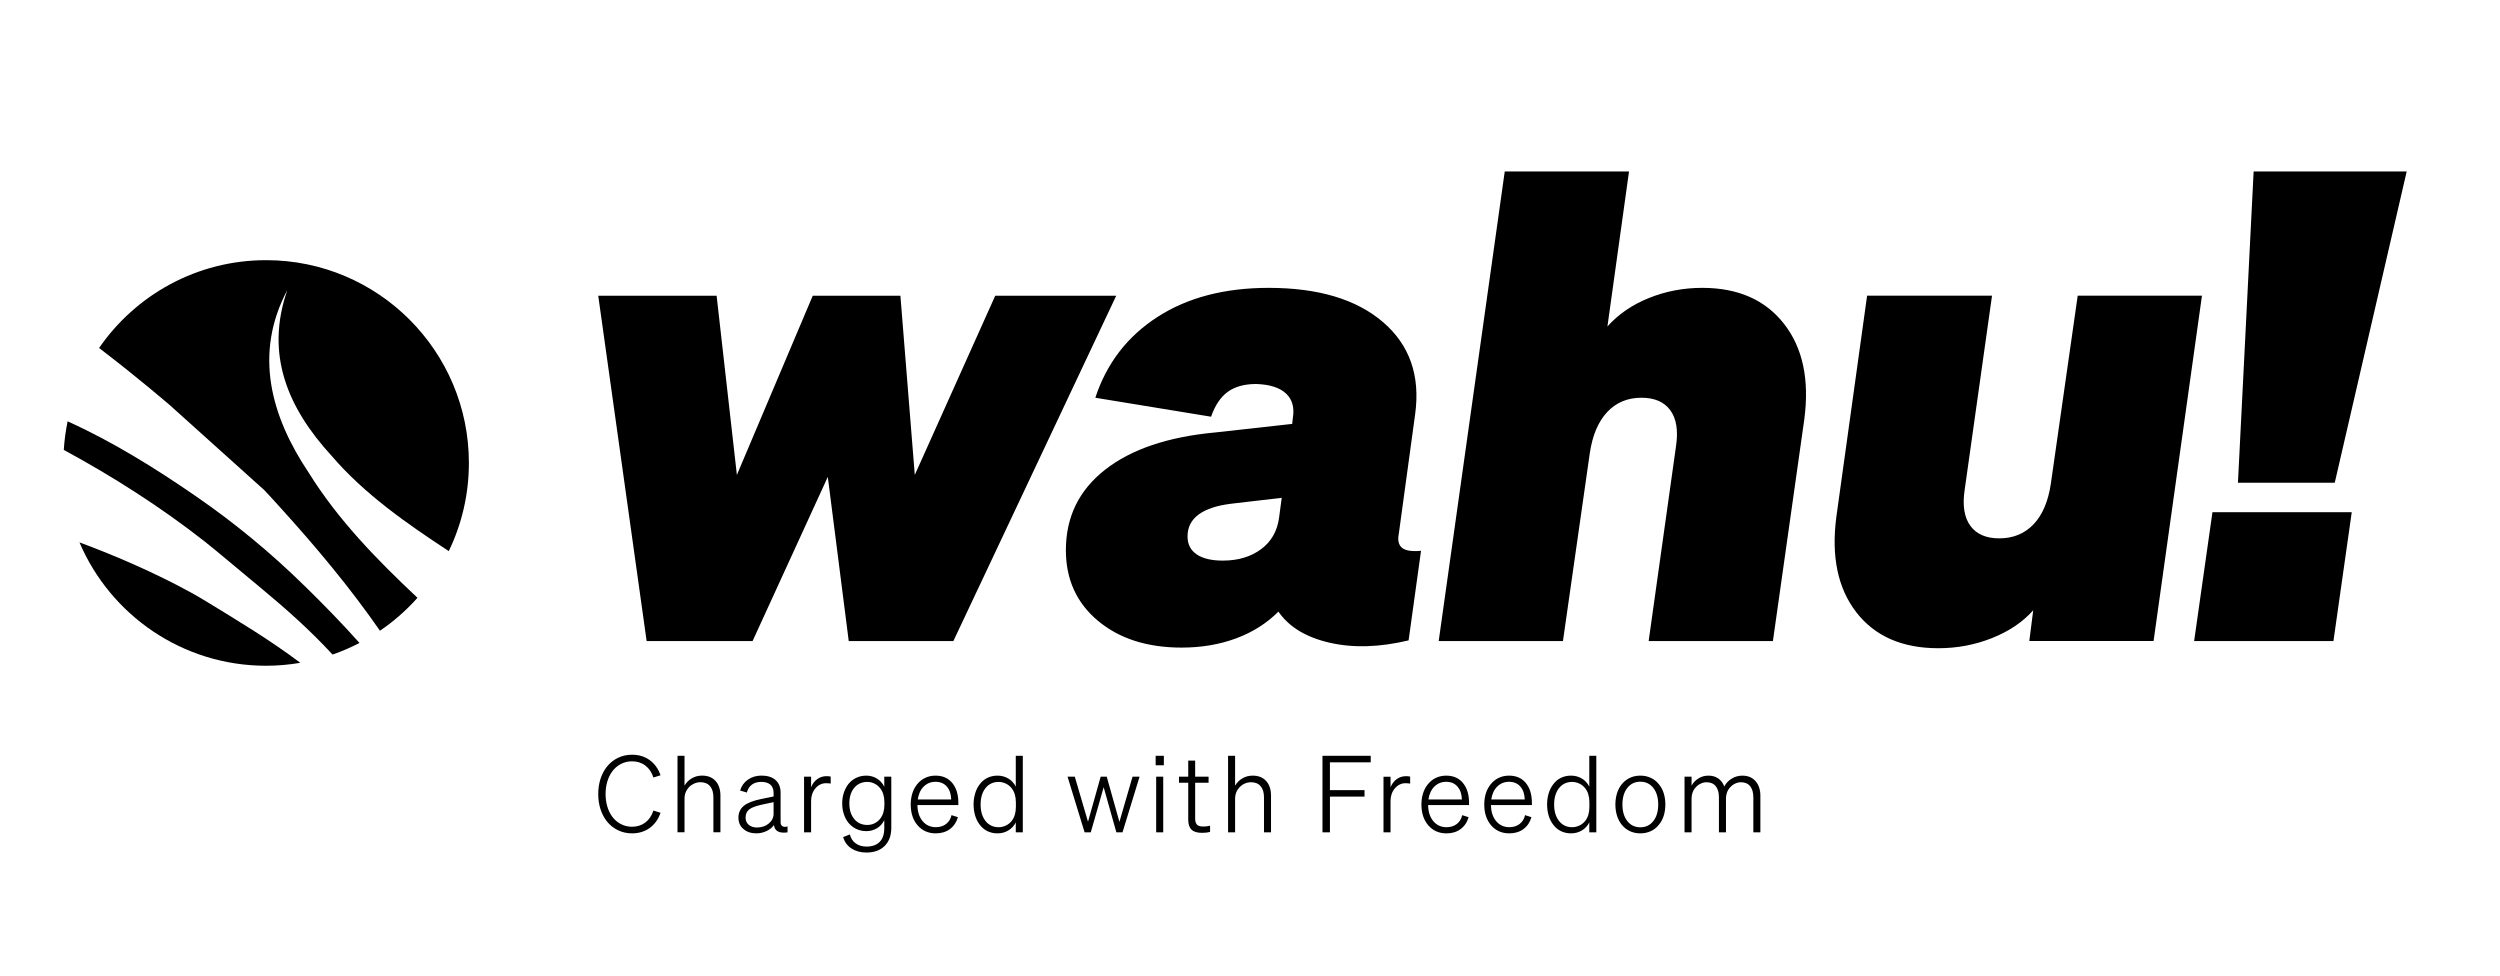 <svg width="187" height="73" viewBox="0 0 187 73" fill="none" xmlns="http://www.w3.org/2000/svg">
<path d="M174.541 47.951L175.911 38.313H165.491L164.121 47.951H174.542H174.541ZM174.639 36.111L180.021 12.824H168.572L167.398 36.111H174.638H174.639ZM155.412 22.119L153.406 36.16C153.211 37.497 152.778 38.516 152.11 39.217C151.442 39.919 150.585 40.269 149.542 40.269C148.563 40.269 147.845 39.959 147.389 39.339C146.932 38.719 146.786 37.839 146.949 36.697L149.003 22.118H139.659L137.36 38.654C136.969 41.623 137.466 44.003 138.852 45.797C140.238 47.59 142.285 48.487 144.992 48.487C146.394 48.487 147.731 48.234 149.003 47.728C150.275 47.223 151.302 46.53 152.085 45.649L151.792 47.948H161.087L164.707 22.117H155.412V22.119ZM116.909 47.951L118.915 33.91C119.111 32.572 119.543 31.545 120.212 30.828C120.88 30.11 121.736 29.751 122.78 29.751C123.759 29.751 124.477 30.061 124.933 30.68C125.39 31.3 125.536 32.181 125.373 33.322L123.319 47.95H132.614L134.962 31.365C135.353 28.397 134.848 26.016 133.445 24.223C132.043 22.429 130.004 21.532 127.33 21.532C125.927 21.532 124.598 21.784 123.343 22.29C122.087 22.796 121.052 23.505 120.236 24.419L121.851 12.824H112.555L107.614 47.951H116.909H116.909ZM91.47 41.934C90.622 41.934 89.969 41.779 89.513 41.469C89.056 41.159 88.828 40.71 88.828 40.123C88.828 39.438 89.105 38.892 89.659 38.484C90.214 38.076 91.029 37.807 92.106 37.677L95.873 37.237L95.677 38.704C95.547 39.716 95.099 40.506 94.332 41.077C93.565 41.647 92.612 41.933 91.47 41.933M106.293 41.199C105.608 41.264 105.136 41.19 104.875 40.979C104.615 40.766 104.532 40.416 104.63 39.927L105.854 30.974C106.245 28.104 105.446 25.813 103.457 24.1C101.467 22.388 98.613 21.532 94.895 21.532C91.601 21.532 88.829 22.257 86.578 23.709C84.327 25.16 82.778 27.174 81.93 29.751L90.589 31.17C90.882 30.321 91.299 29.702 91.836 29.31C92.374 28.919 93.084 28.723 93.964 28.723C94.976 28.756 95.718 28.992 96.191 29.433C96.663 29.873 96.835 30.485 96.704 31.268L96.655 31.708L90.931 32.344C87.376 32.67 84.62 33.6 82.663 35.133C80.706 36.665 79.728 38.671 79.728 41.15C79.728 43.335 80.527 45.096 82.125 46.434C83.723 47.771 85.811 48.44 88.387 48.44C89.854 48.44 91.207 48.212 92.447 47.755C93.686 47.298 94.746 46.629 95.626 45.748C96.409 46.89 97.681 47.664 99.443 48.072C101.204 48.48 103.178 48.422 105.363 47.901L106.293 41.199H106.293ZM55.119 35.524L53.603 22.119H44.748L48.368 47.951H56.293L61.919 35.671L63.485 47.951H71.312L83.494 22.119H74.444L68.426 35.524L67.35 22.119H60.794L55.119 35.524Z" fill="black"/>
<path d="M126.847 58.886C126.953 58.77 127.076 58.678 127.218 58.612C127.359 58.545 127.501 58.512 127.644 58.512C127.947 58.512 128.178 58.61 128.337 58.806C128.496 59.003 128.576 59.282 128.576 59.643V62.257H129.103V59.723C129.103 59.563 129.13 59.412 129.182 59.269C129.235 59.125 129.315 58.998 129.421 58.886C129.527 58.77 129.651 58.678 129.791 58.612C129.932 58.545 130.074 58.512 130.217 58.512C130.52 58.512 130.752 58.61 130.91 58.806C131.07 59.003 131.15 59.282 131.15 59.643V62.257H131.676V59.524C131.676 59.067 131.555 58.702 131.313 58.428C131.071 58.155 130.744 58.018 130.329 58.018C130.042 58.018 129.776 58.093 129.532 58.241C129.288 58.39 129.102 58.586 128.974 58.83C128.879 58.57 128.729 58.37 128.525 58.228C128.32 58.087 128.075 58.017 127.788 58.017C127.522 58.017 127.279 58.084 127.059 58.216C126.839 58.349 126.661 58.532 126.529 58.766V58.097H126.003V62.256H126.529V59.722C126.529 59.563 126.555 59.411 126.609 59.268C126.662 59.124 126.741 58.997 126.847 58.885M122.696 58.471C123.1 58.471 123.424 58.627 123.668 58.937C123.913 59.248 124.034 59.661 124.034 60.177C124.034 60.692 123.913 61.105 123.668 61.416C123.423 61.727 123.099 61.882 122.696 61.882C122.292 61.882 121.968 61.727 121.724 61.416C121.479 61.105 121.357 60.692 121.357 60.177C121.357 59.661 121.479 59.249 121.724 58.937C121.969 58.627 122.292 58.471 122.696 58.471ZM124.091 58.67C123.926 58.458 123.724 58.296 123.485 58.185C123.246 58.073 122.983 58.017 122.696 58.017C122.409 58.017 122.148 58.072 121.911 58.185C121.675 58.296 121.471 58.458 121.301 58.67C121.147 58.862 121.03 59.086 120.95 59.343C120.871 59.601 120.831 59.878 120.831 60.176C120.831 60.473 120.871 60.751 120.95 61.008C121.03 61.266 121.147 61.49 121.301 61.682C121.471 61.894 121.674 62.056 121.911 62.168C122.147 62.279 122.409 62.335 122.696 62.335C122.983 62.335 123.246 62.28 123.485 62.168C123.725 62.056 123.927 61.894 124.091 61.682C124.25 61.49 124.37 61.266 124.449 61.008C124.529 60.75 124.569 60.473 124.569 60.176C124.569 59.878 124.529 59.601 124.449 59.343C124.37 59.085 124.25 58.861 124.091 58.67ZM118.887 60.36C118.887 60.572 118.861 60.768 118.808 60.946C118.754 61.124 118.675 61.279 118.568 61.413C118.446 61.561 118.3 61.676 118.13 61.755C117.959 61.835 117.781 61.875 117.596 61.875C117.187 61.875 116.86 61.719 116.616 61.409C116.371 61.099 116.249 60.688 116.249 60.178C116.249 59.667 116.371 59.258 116.616 58.95C116.86 58.642 117.187 58.488 117.596 58.488C117.782 58.488 117.961 58.529 118.134 58.612C118.307 58.694 118.451 58.809 118.568 58.958C118.674 59.091 118.754 59.246 118.808 59.424C118.86 59.602 118.887 59.799 118.887 60.018V60.361V60.36ZM117.509 62.336C117.811 62.336 118.084 62.263 118.325 62.117C118.567 61.971 118.751 61.77 118.879 61.515V62.256H119.404V56.535H118.879V58.838C118.751 58.583 118.566 58.383 118.325 58.236C118.083 58.091 117.811 58.017 117.509 58.017C117.232 58.017 116.979 58.074 116.747 58.188C116.516 58.302 116.321 58.471 116.161 58.694C116.017 58.885 115.909 59.108 115.834 59.364C115.76 59.619 115.723 59.89 115.723 60.176C115.723 60.462 115.76 60.734 115.834 60.989C115.909 61.244 116.017 61.467 116.161 61.658C116.321 61.881 116.516 62.049 116.747 62.164C116.979 62.278 117.232 62.335 117.509 62.335M112.879 58.478C113.235 58.478 113.517 58.598 113.724 58.837C113.931 59.077 114.039 59.398 114.05 59.801H111.547C111.606 59.392 111.754 59.07 111.994 58.833C112.233 58.597 112.528 58.478 112.879 58.478ZM112.903 62.335C113.311 62.335 113.661 62.229 113.951 62.017C114.24 61.805 114.441 61.507 114.553 61.125L114.075 60.973C114.01 61.255 113.875 61.476 113.668 61.634C113.461 61.794 113.206 61.874 112.904 61.874C112.495 61.874 112.164 61.723 111.911 61.42C111.659 61.117 111.53 60.716 111.525 60.217H114.585V60.041C114.585 59.426 114.433 58.934 114.131 58.567C113.828 58.2 113.411 58.017 112.88 58.017C112.598 58.017 112.34 58.072 112.103 58.185C111.867 58.296 111.663 58.461 111.493 58.678C111.339 58.87 111.222 59.092 111.142 59.348C111.062 59.603 111.023 59.879 111.023 60.177C111.023 60.819 111.196 61.34 111.54 61.739C111.886 62.137 112.34 62.336 112.903 62.336M108.178 58.479C108.534 58.479 108.815 58.599 109.022 58.838C109.229 59.078 109.338 59.399 109.349 59.802H106.847C106.906 59.393 107.054 59.071 107.293 58.834C107.533 58.598 107.828 58.479 108.178 58.479M108.202 62.336C108.611 62.336 108.961 62.23 109.25 62.018C109.54 61.805 109.741 61.508 109.852 61.126L109.374 60.974C109.31 61.255 109.175 61.477 108.968 61.635C108.761 61.795 108.506 61.875 108.203 61.875C107.794 61.875 107.463 61.724 107.211 61.421C106.958 61.118 106.829 60.717 106.824 60.218H109.884V60.042C109.884 59.427 109.733 58.935 109.43 58.568C109.127 58.201 108.71 58.018 108.179 58.018C107.898 58.018 107.639 58.073 107.402 58.185C107.166 58.297 106.963 58.462 106.793 58.679C106.638 58.87 106.521 59.093 106.442 59.349C106.362 59.604 106.322 59.88 106.322 60.178C106.322 60.82 106.495 61.341 106.84 61.74C107.185 62.138 107.64 62.337 108.203 62.337M105.175 58.058C104.909 58.058 104.676 58.131 104.474 58.278C104.272 58.424 104.118 58.627 104.012 58.887V58.098H103.486V62.257H104.012V59.922C104.012 59.54 104.121 59.221 104.339 58.966C104.557 58.712 104.822 58.584 105.136 58.584C105.205 58.584 105.265 58.586 105.319 58.592C105.372 58.597 105.425 58.605 105.479 58.615V58.09C105.436 58.079 105.388 58.071 105.335 58.065C105.281 58.06 105.229 58.057 105.175 58.057M99.478 59.587H102.067V59.101H99.478V57.022H102.53V56.536H98.921V62.257H99.479V59.588L99.478 59.587ZM92.386 62.256V59.738C92.386 59.568 92.415 59.41 92.474 59.264C92.533 59.118 92.618 58.987 92.729 58.87C92.841 58.758 92.971 58.67 93.12 58.606C93.269 58.542 93.42 58.511 93.574 58.511C93.887 58.511 94.127 58.609 94.295 58.806C94.463 59.002 94.546 59.281 94.546 59.642V62.256H95.072V59.523C95.072 59.056 94.951 58.688 94.709 58.42C94.467 58.151 94.131 58.017 93.701 58.017C93.42 58.017 93.164 58.084 92.936 58.216C92.708 58.349 92.525 58.532 92.386 58.766V56.535H91.86V62.256H92.386ZM89.909 62.296C90.02 62.296 90.123 62.291 90.219 62.28C90.315 62.269 90.413 62.251 90.514 62.224V61.762C90.429 61.783 90.346 61.798 90.266 61.809C90.186 61.819 90.101 61.825 90.012 61.825C89.783 61.825 89.624 61.778 89.534 61.685C89.444 61.592 89.398 61.44 89.398 61.227V58.55H90.402V58.095H89.398V56.892H88.88V58.095H88.188V58.55H88.88V61.307C88.88 61.648 88.961 61.897 89.123 62.056C89.286 62.216 89.547 62.296 89.909 62.296ZM86.482 62.256H87.009V58.097H86.482V62.256ZM87.056 56.535H86.443V57.244H87.056V56.535ZM81.383 61.468L80.395 58.097H79.853L81.128 62.256H81.591L82.555 58.885L83.503 62.256H83.965L85.239 58.097H84.713L83.733 61.476L82.784 58.097H82.33L81.382 61.468H81.383ZM75.988 60.36C75.988 60.572 75.961 60.768 75.908 60.946C75.855 61.124 75.776 61.279 75.669 61.413C75.546 61.561 75.401 61.676 75.23 61.755C75.06 61.835 74.882 61.875 74.697 61.875C74.288 61.875 73.961 61.719 73.716 61.409C73.472 61.099 73.35 60.688 73.35 60.178C73.35 59.667 73.472 59.258 73.716 58.95C73.961 58.642 74.287 58.488 74.697 58.488C74.883 58.488 75.062 58.529 75.235 58.612C75.408 58.694 75.552 58.809 75.669 58.958C75.775 59.091 75.855 59.246 75.908 59.424C75.961 59.602 75.988 59.799 75.988 60.018V60.361V60.36ZM74.609 62.336C74.913 62.336 75.185 62.263 75.426 62.117C75.668 61.971 75.852 61.77 75.98 61.515V62.256H76.506V56.535H75.98V58.838C75.851 58.583 75.667 58.383 75.426 58.236C75.184 58.091 74.912 58.017 74.609 58.017C74.333 58.017 74.08 58.074 73.848 58.188C73.617 58.302 73.422 58.471 73.262 58.694C73.118 58.885 73.01 59.108 72.936 59.364C72.861 59.619 72.824 59.89 72.824 60.176C72.824 60.462 72.861 60.734 72.936 60.989C73.01 61.244 73.119 61.467 73.262 61.658C73.422 61.881 73.617 62.049 73.848 62.164C74.08 62.278 74.333 62.335 74.609 62.335M69.98 58.478C70.336 58.478 70.618 58.598 70.825 58.837C71.031 59.077 71.14 59.398 71.151 59.801H68.648C68.707 59.392 68.855 59.07 69.095 58.833C69.334 58.597 69.628 58.478 69.979 58.478M70.003 62.335C70.412 62.335 70.761 62.229 71.051 62.017C71.34 61.805 71.541 61.507 71.653 61.125L71.174 60.973C71.111 61.255 70.975 61.476 70.767 61.634C70.561 61.794 70.305 61.874 70.003 61.874C69.594 61.874 69.263 61.723 69.011 61.42C68.758 61.117 68.629 60.716 68.624 60.217H71.684V60.041C71.684 59.426 71.532 58.934 71.23 58.567C70.927 58.2 70.51 58.017 69.979 58.017C69.697 58.017 69.439 58.072 69.202 58.185C68.966 58.296 68.762 58.461 68.592 58.678C68.438 58.87 68.321 59.092 68.241 59.348C68.162 59.603 68.122 59.879 68.122 60.177C68.122 60.819 68.295 61.34 68.64 61.739C68.985 62.137 69.439 62.336 70.002 62.336M66.153 60.209C66.153 60.416 66.126 60.607 66.073 60.783C66.02 60.958 65.941 61.112 65.834 61.245C65.717 61.393 65.575 61.508 65.407 61.588C65.24 61.668 65.064 61.707 64.877 61.707C64.469 61.707 64.142 61.56 63.898 61.265C63.653 60.97 63.531 60.581 63.531 60.098C63.531 59.614 63.653 59.219 63.898 58.927C64.142 58.635 64.469 58.488 64.877 58.488C65.064 58.488 65.241 58.529 65.407 58.612C65.575 58.694 65.717 58.809 65.834 58.958C65.94 59.091 66.02 59.245 66.073 59.42C66.126 59.596 66.153 59.79 66.153 60.002V60.21V60.209ZM66.67 58.097H66.144V58.854C66.028 58.599 65.848 58.396 65.606 58.244C65.364 58.093 65.098 58.017 64.806 58.017C64.529 58.017 64.277 58.071 64.049 58.18C63.821 58.289 63.624 58.444 63.459 58.647C63.311 58.838 63.196 59.057 63.116 59.304C63.036 59.55 62.997 59.815 62.997 60.097C62.997 60.378 63.036 60.636 63.116 60.885C63.196 61.135 63.31 61.353 63.459 61.539C63.624 61.74 63.821 61.896 64.049 62.005C64.278 62.114 64.529 62.169 64.806 62.169C65.103 62.169 65.371 62.094 65.61 61.945C65.849 61.797 66.027 61.594 66.144 61.34V61.945C66.144 62.397 66.03 62.739 65.801 62.973C65.572 63.206 65.243 63.324 64.813 63.324C64.494 63.324 64.224 63.244 64.004 63.084C63.784 62.925 63.638 62.702 63.57 62.415L63.068 62.614C63.169 62.975 63.375 63.258 63.685 63.463C63.996 63.668 64.372 63.77 64.813 63.77C65.386 63.77 65.84 63.605 66.171 63.276C66.504 62.947 66.669 62.493 66.669 61.913V58.096L66.67 58.097ZM61.833 58.057C61.567 58.057 61.334 58.13 61.132 58.277C60.93 58.423 60.776 58.626 60.67 58.886V58.097H60.144V62.256H60.67V59.921C60.67 59.539 60.779 59.22 60.996 58.965C61.214 58.711 61.48 58.583 61.793 58.583C61.862 58.583 61.923 58.586 61.976 58.591C62.029 58.596 62.082 58.604 62.136 58.614V58.089C62.093 58.078 62.045 58.071 61.992 58.064C61.938 58.059 61.886 58.056 61.832 58.056M56.629 61.898C56.368 61.898 56.16 61.83 56.004 61.694C55.846 61.559 55.768 61.377 55.768 61.148C55.768 60.887 55.862 60.684 56.051 60.538C56.239 60.392 56.595 60.266 57.115 60.16L57.864 60V60.877C57.864 61.158 57.745 61.398 57.505 61.598C57.266 61.797 56.974 61.897 56.629 61.897M57.895 61.713C57.916 61.937 58.012 62.095 58.182 62.187C58.352 62.28 58.594 62.305 58.908 62.262V61.816C58.753 61.864 58.629 61.86 58.533 61.804C58.438 61.748 58.389 61.651 58.389 61.513V59.298C58.389 58.889 58.264 58.572 58.015 58.349C57.765 58.127 57.414 58.015 56.963 58.015C56.57 58.015 56.23 58.116 55.943 58.318C55.656 58.52 55.462 58.791 55.361 59.131L55.864 59.282C55.933 59.021 56.059 58.824 56.243 58.688C56.426 58.553 56.661 58.485 56.948 58.485C57.235 58.485 57.473 58.555 57.63 58.696C57.786 58.837 57.865 59.045 57.865 59.321V59.577L56.964 59.76C56.348 59.883 55.905 60.055 55.637 60.278C55.368 60.501 55.234 60.793 55.234 61.154C55.234 61.514 55.359 61.796 55.609 62.011C55.859 62.226 56.18 62.334 56.573 62.334C56.844 62.334 57.099 62.276 57.338 62.162C57.577 62.048 57.763 61.898 57.895 61.712M51.202 62.255V59.736C51.202 59.566 51.232 59.408 51.29 59.263C51.348 59.117 51.434 58.985 51.545 58.868C51.656 58.757 51.787 58.669 51.935 58.605C52.084 58.541 52.235 58.509 52.39 58.509C52.703 58.509 52.943 58.607 53.111 58.804C53.278 59 53.362 59.279 53.362 59.641V62.255H53.888V59.521C53.888 59.054 53.767 58.686 53.525 58.418C53.283 58.15 52.947 58.015 52.517 58.015C52.235 58.015 51.98 58.082 51.752 58.214C51.523 58.347 51.34 58.53 51.202 58.764V56.533H50.677V62.255H51.202ZM45.775 57.728C45.956 57.478 46.175 57.286 46.432 57.151C46.69 57.015 46.97 56.947 47.273 56.947C47.661 56.947 47.994 57.053 48.273 57.265C48.552 57.478 48.753 57.776 48.875 58.158L49.408 57.991C49.238 57.502 48.967 57.123 48.596 56.856C48.224 56.587 47.783 56.453 47.273 56.453C46.896 56.453 46.545 56.531 46.222 56.688C45.897 56.844 45.619 57.07 45.385 57.362C45.178 57.628 45.02 57.933 44.911 58.279C44.802 58.624 44.748 58.996 44.748 59.394C44.748 59.792 44.802 60.164 44.911 60.51C45.02 60.855 45.178 61.161 45.385 61.426C45.619 61.719 45.897 61.943 46.222 62.1C46.546 62.256 46.896 62.335 47.273 62.335C47.783 62.335 48.224 62.201 48.596 61.933C48.968 61.664 49.239 61.285 49.408 60.797L48.875 60.629C48.752 61.012 48.552 61.309 48.273 61.522C47.994 61.734 47.661 61.84 47.273 61.84C46.971 61.84 46.69 61.773 46.432 61.637C46.174 61.502 45.956 61.309 45.775 61.059C45.621 60.842 45.503 60.59 45.421 60.306C45.338 60.022 45.297 59.718 45.297 59.394C45.297 59.071 45.338 58.766 45.421 58.482C45.503 58.198 45.622 57.947 45.775 57.729" fill="black"/>
<path d="M12.754 30.351L19.764 36.655C20.187 37.11 20.612 37.562 21.023 38.027C23.662 40.938 26.185 43.957 28.421 47.179C29.456 46.476 30.398 45.647 31.227 44.716C28.203 41.875 25.3 38.905 23.097 35.366C20.259 31.133 18.963 26.447 21.495 21.691C19.811 26.513 21.523 30.518 24.804 34.096C27.255 36.956 30.413 39.151 33.567 41.224C34.532 39.23 35.073 36.992 35.073 34.628C35.073 26.252 28.282 19.461 19.905 19.461C14.721 19.461 10.147 22.062 7.412 26.03C10.376 28.289 12.746 30.343 12.755 30.35" fill="black"/>
<path d="M22.8 43.844C20.278 41.365 17.549 39.112 14.64 37.11C11.606 35.015 8.42 33.039 5.059 31.512C4.914 32.209 4.817 32.925 4.771 33.653C8.465 35.655 11.995 37.907 15.318 40.509C16.572 41.508 18.225 42.928 19.466 43.942C21.339 45.494 23.205 47.146 24.875 48.961C25.57 48.719 26.243 48.429 26.889 48.093C25.58 46.623 24.202 45.214 22.801 43.843" fill="black"/>
<path d="M15.45 45.001C14.738 44.561 13.945 44.127 13.204 43.745C10.867 42.546 8.429 41.492 5.943 40.57C8.255 45.995 13.634 49.798 19.903 49.798C20.775 49.798 21.629 49.72 22.461 49.578C20.239 47.902 17.815 46.444 15.451 45.001" fill="black"/>
</svg>
